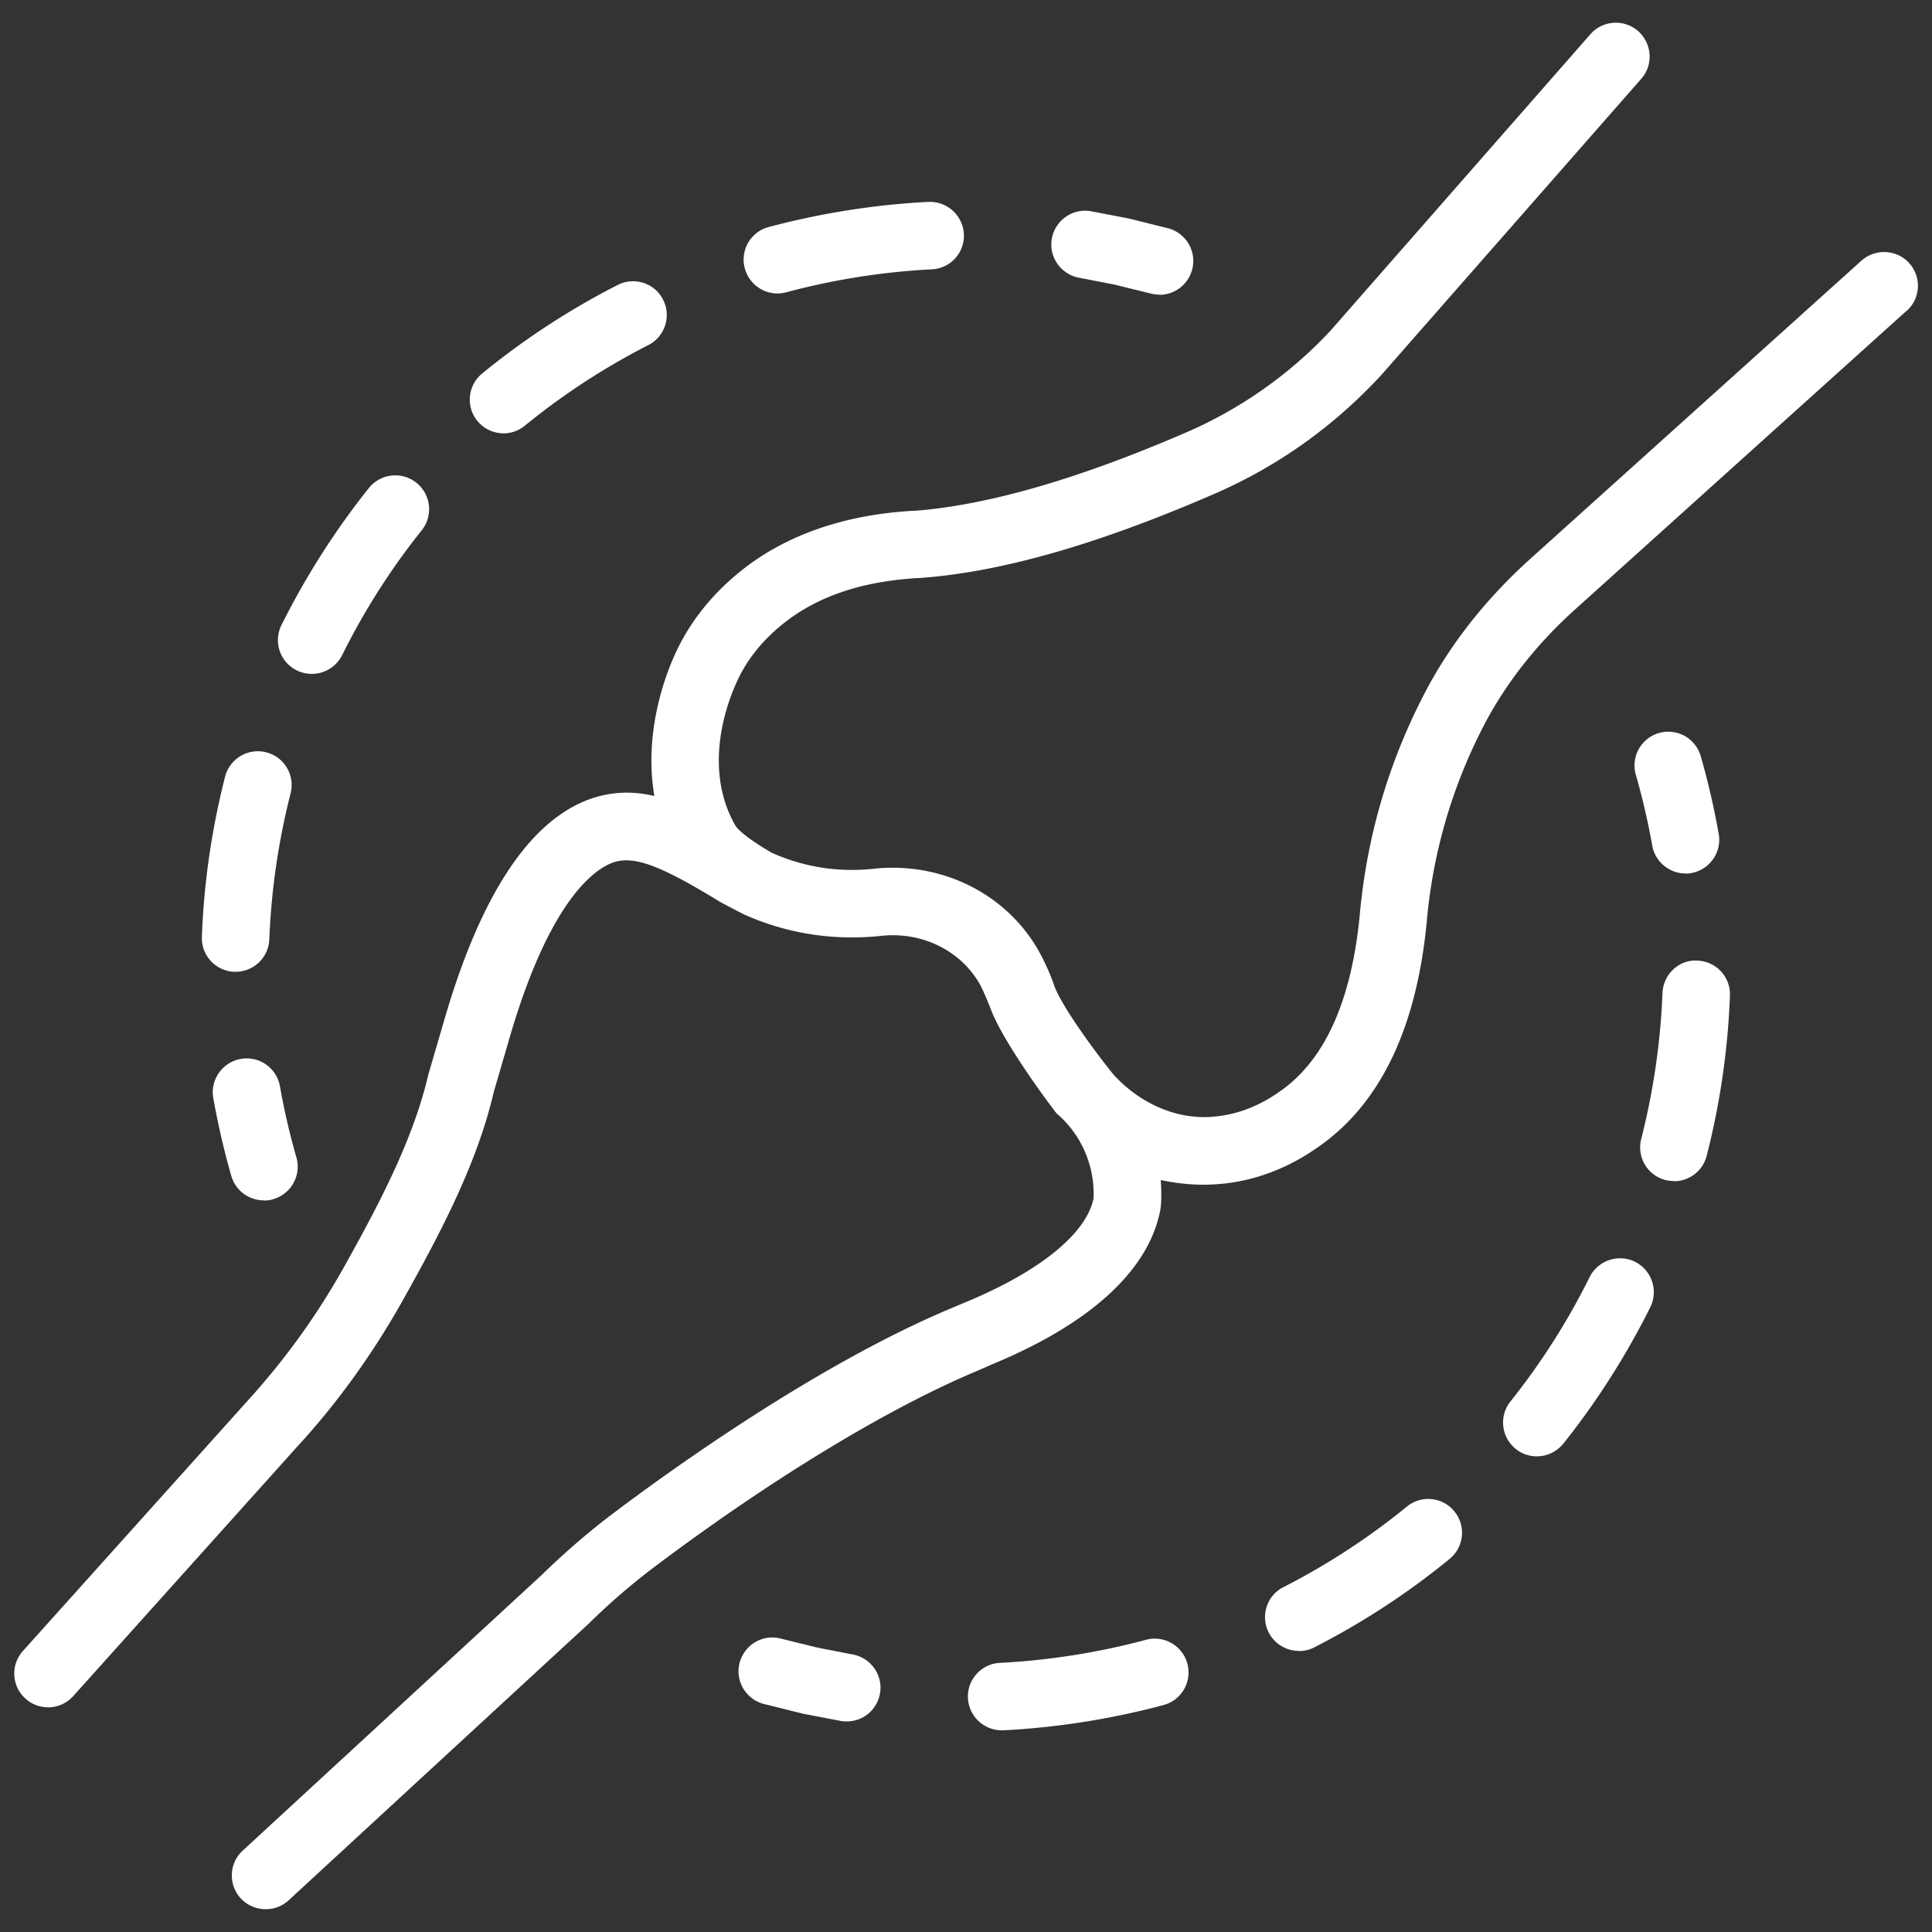<svg xmlns="http://www.w3.org/2000/svg" width="100" height="100" fill="#fff" xmlns:v="https://vecta.io/nano"><rect width="100%" height="100%" fill="#333333" stroke="none"/><path d="M98.68 16.09L81.41 31.65c-1.92 1.75-3.46 3.72-4.57 5.83-1.65 3.16-2.65 6.55-2.98 10.1-.5 5.49-2.34 9.41-5.45 11.66-.6.43-2.4 1.73-5.04 2.02-.38.04-.74.06-1.09.06-.79 0-1.53-.1-2.2-.24.03.43.04.86.01 1.29-.01.07-.01.13-.02.19-.56 3.12-3.54 5.9-8.63 8.02l-.87.38c-4.61 1.93-10.69 5.62-16.68 10.13a34.52 34.52 0 0 0-3.42 2.95L14.94 98.36c-.34.31-.76.46-1.19.46-.47 0-.94-.19-1.29-.56-.65-.71-.61-1.82.1-2.47l15.5-14.29c1.18-1.15 2.44-2.24 3.72-3.2 2.94-2.22 10.53-7.68 17.42-10.57l.88-.37c3.77-1.58 6.14-3.51 6.52-5.32.08-1.67-.62-3.31-1.9-4.4-.06-.05-2.59-3.39-3.36-5.26-.01-.04-.39-1.01-.62-1.43-.99-1.75-3-2.74-5.11-2.51-2.44.26-4.83-.11-7.01-1.07-.13-.05-1.27-.65-1.38-.72-3.04-1.86-4.39-2.36-5.45-2.02-.9.3-3.27 1.8-5.39 9.07l-.82 2.81c-.87 3.76-2.83 7.44-4.76 10.88-1.55 2.75-3.39 5.3-5.49 7.57L3.79 87.79c-.65.72-1.75.78-2.47.13-.72-.64-.78-1.75-.13-2.47l11.53-12.84a37.52 37.52 0 0 0 5.03-6.93c1.8-3.22 3.63-6.65 4.42-10.06l.85-2.91c1.9-6.51 4.48-10.35 7.66-11.4 1.08-.35 2.12-.36 3.19-.11-.58-3.39.64-6.44 1.14-7.49.7-1.49 1.75-2.83 3.11-3.97 3.45-2.91 7.69-3.2 9.08-3.3h.12c3.77-.28 8.53-1.65 14.15-4.09 2.78-1.21 5.34-3.02 7.41-5.25L82.32 1.77c.63-.72 1.74-.8 2.47-.16.72.64.8 1.75.16 2.47L71.47 19.44c-2.46 2.65-5.34 4.7-8.61 6.12-6.06 2.63-11.06 4.06-15.29 4.36h-.13c-1.23.1-4.49.32-7.07 2.5-.97.81-1.71 1.75-2.19 2.78-.47.99-1.86 4.45-.13 7.51.31.53 1.91 1.44 1.92 1.44 1.64.73 3.42 1.01 5.22.82 3.55-.39 6.9 1.29 8.58 4.26.33.6.61 1.23.83 1.88.6 1.44 2.86 4.32 3.08 4.56 1.23 1.32 2.93 2.18 4.74 2.15.18 0 .37-.02.57-.04 1.73-.19 2.92-1.05 3.37-1.37 2.27-1.64 3.62-4.72 4.03-9.15.37-4 1.5-7.84 3.36-11.4 1.29-2.48 3.09-4.77 5.32-6.81l17.28-15.56c.72-.64 1.83-.58 2.47.13.65.72.59 1.83-.13 2.47z"/><path d="M13.65 62.13a1.75 1.75 0 0 1-1.68-1.27c-.38-1.32-.69-2.68-.93-4.02-.17-.95.47-1.86 1.42-2.03s1.86.46 2.03 1.42a36.09 36.09 0 0 0 .85 3.67c.27.93-.27 1.9-1.2 2.17-.16.05-.32.07-.48.07zM12.2 50.3h-.07c-.97-.04-1.72-.85-1.68-1.81.1-2.79.51-5.58 1.2-8.29a1.75 1.75 0 0 1 2.13-1.26c.94.24 1.5 1.19 1.26 2.13a36.4 36.4 0 0 0-1.1 7.55 1.75 1.75 0 0 1-1.75 1.68zm3.94-15.42c-.26 0-.53-.06-.78-.18a1.75 1.75 0 0 1-.79-2.35c1.25-2.5 2.76-4.88 4.5-7.06a1.751 1.751 0 1 1 2.74 2.18 35.83 35.83 0 0 0-4.1 6.44c-.31.61-.92.97-1.57.97zm9.93-12.45c-.51 0-1.01-.22-1.36-.64-.61-.75-.5-1.85.25-2.46 2.16-1.77 4.52-3.31 7.01-4.58.86-.44 1.92-.1 2.35.76.44.86.1 1.91-.76 2.35-2.27 1.16-4.42 2.56-6.39 4.17a1.74 1.74 0 0 1-1.11.4zm14.17-7.24a1.76 1.76 0 0 1-1.69-1.3c-.25-.93.3-1.89 1.24-2.14 2.71-.72 5.49-1.16 8.27-1.3a1.76 1.76 0 0 1 1.83 1.66 1.74 1.74 0 0 1-1.66 1.83c-2.54.13-5.07.53-7.54 1.19a1.74 1.74 0 0 1-.45.06zm19.78.06c-.15 0-.31-.02-.47-.06l-1.87-.46-1.8-.35c-.95-.16-1.6-1.06-1.44-2.01s1.06-1.6 2.01-1.44l1.98.38 2.05.51c.93.26 1.48 1.22 1.22 2.15a1.75 1.75 0 0 1-1.69 1.29zm27.22 29.96c-.83 0-1.57-.6-1.72-1.44a36.09 36.09 0 0 0-.85-3.67 1.747 1.747 0 0 1 3.36-.96c.38 1.32.69 2.68.93 4.02.17.95-.47 1.86-1.42 2.03a1.63 1.63 0 0 1-.31.03zM51.85 89.56c-.93 0-1.7-.73-1.75-1.66-.05-.96.7-1.79 1.66-1.83a36.55 36.55 0 0 0 7.54-1.19 1.749 1.749 0 1 1 .9 3.38c-2.71.72-5.49 1.16-8.27 1.3h-.09zm15.38-4.11c-.64 0-1.25-.35-1.56-.95-.44-.86-.1-1.92.76-2.35 2.27-1.16 4.42-2.56 6.39-4.17.75-.61 1.85-.5 2.46.25s.5 1.85-.25 2.46c-2.16 1.77-4.52 3.31-7.01 4.58-.25.13-.53.19-.79.19zm12.32-10.07c-.38 0-.77-.12-1.09-.38a1.75 1.75 0 0 1-.28-2.46 35.83 35.83 0 0 0 4.1-6.44 1.76 1.76 0 0 1 2.35-.79 1.76 1.76 0 0 1 .79 2.35c-1.25 2.5-2.76 4.88-4.5 7.06-.35.43-.86.66-1.37.66zm7.1-14.25c-.14 0-.29-.02-.44-.05-.94-.24-1.5-1.19-1.26-2.13a36.4 36.4 0 0 0 1.1-7.55c.04-.97.85-1.74 1.81-1.68.97.04 1.72.85 1.68 1.81-.1 2.79-.51 5.58-1.2 8.29a1.75 1.75 0 0 1-1.69 1.32zM43.83 89.1c-.1 0-.19 0-.29-.02l-1.98-.38-2.05-.51c-.93-.26-1.48-1.22-1.22-2.15s1.22-1.48 2.15-1.22l1.87.46 1.8.35c.95.16 1.6 1.06 1.44 2.01a1.74 1.74 0 0 1-1.72 1.46z"/></svg>